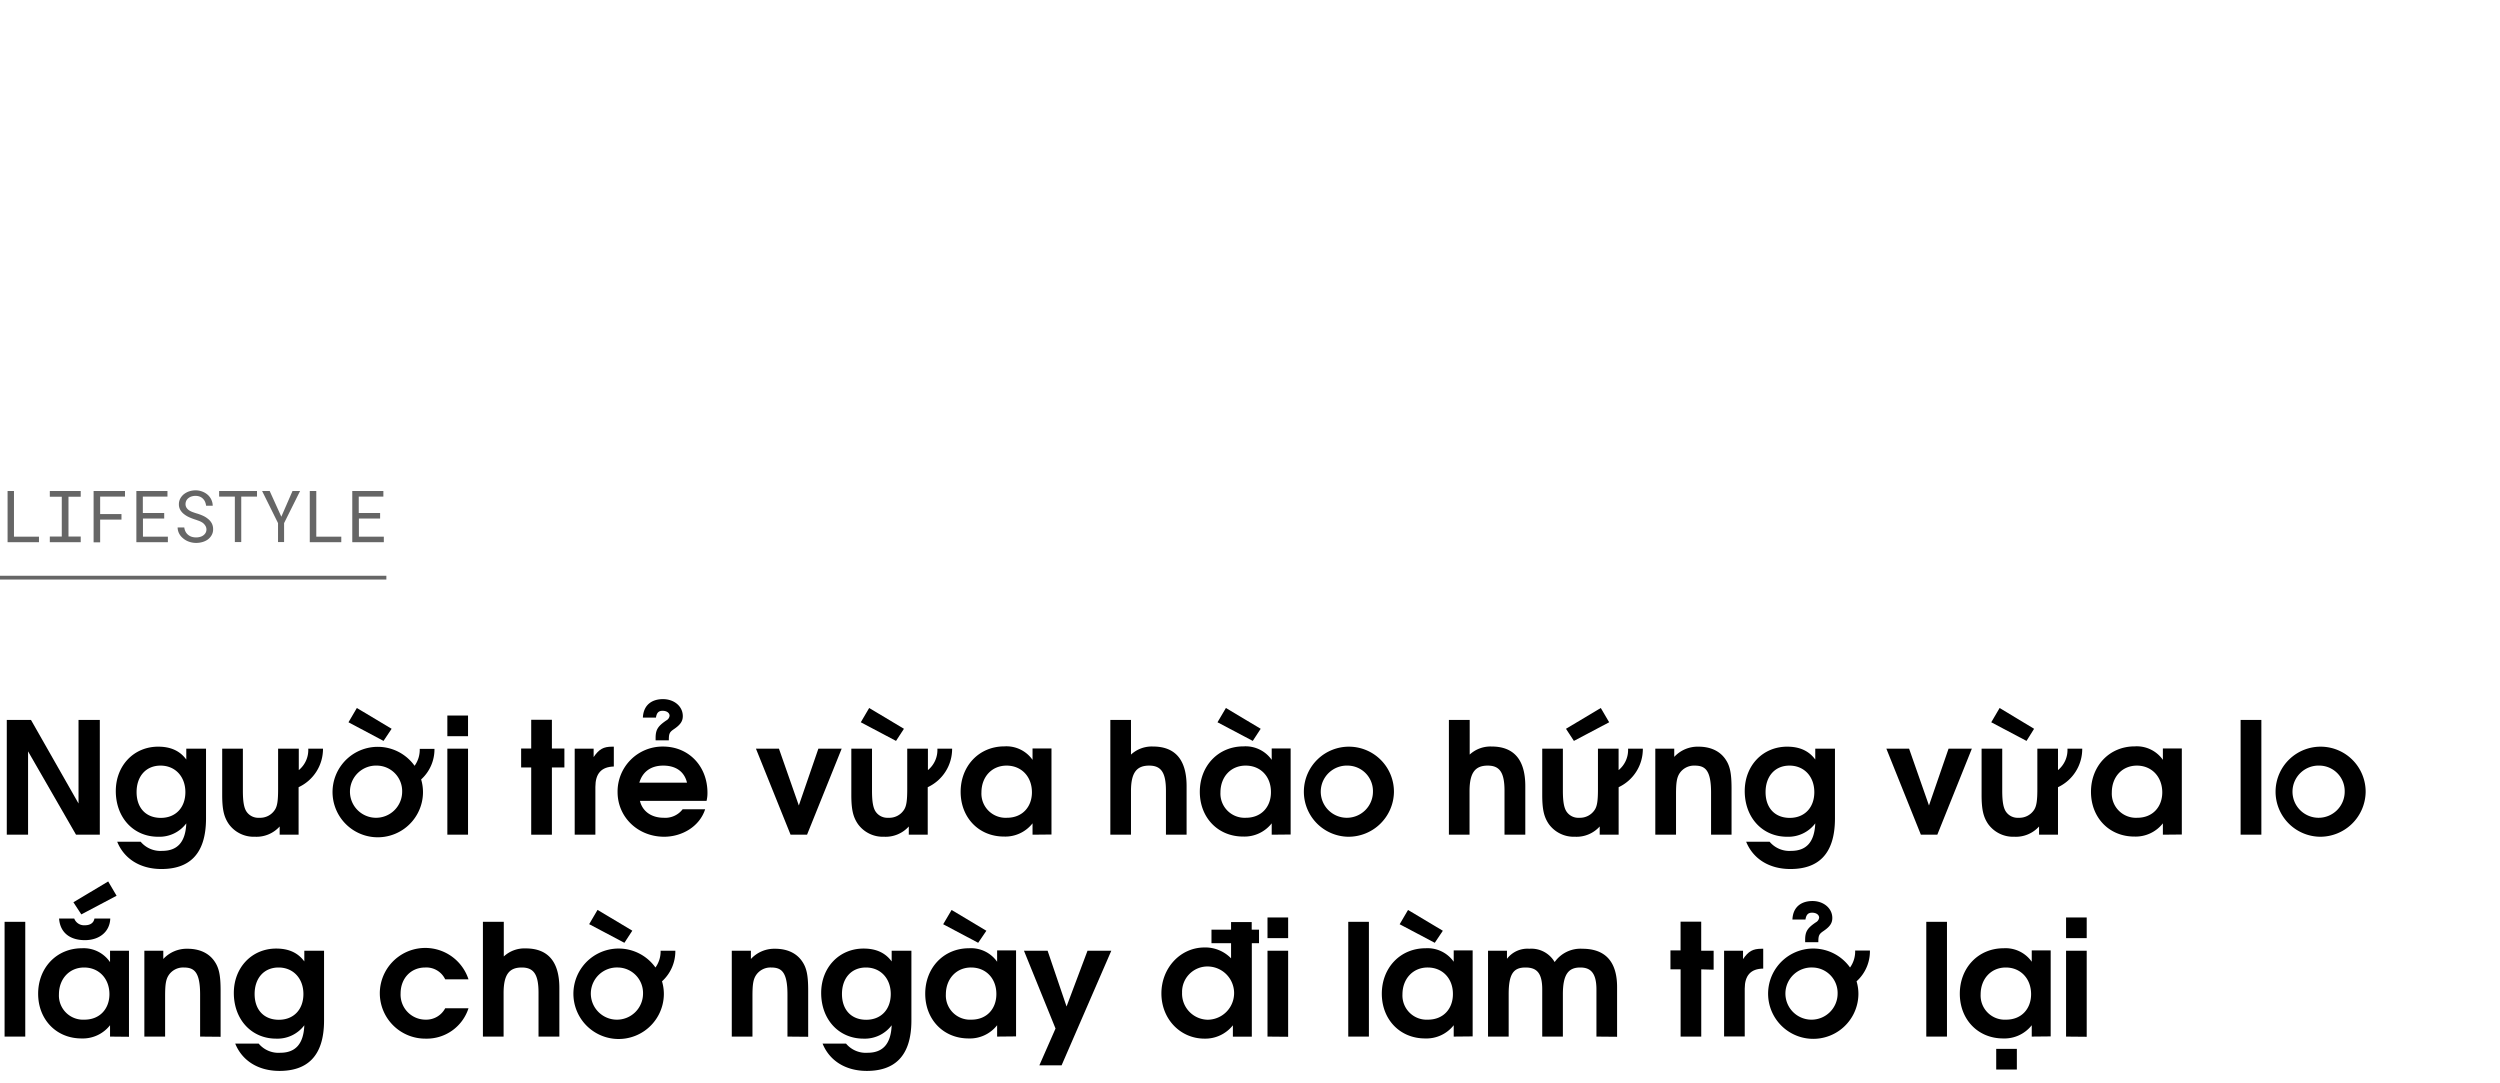 <svg xmlns="http://www.w3.org/2000/svg" viewBox="0 0 660 286"><title>EXL_Template</title><g id="D_Title"><g opacity="0.6"><path d="M10.29,141.68v1.46H2V129.63H3.69v12.05Z"/><path d="M21.31,129.63v1.5H18.08v10.52h3.23v1.49H13.15v-1.49h3.16V131.13H13.15v-1.5Z"/><path d="M26.44,137.17v6H24.71V129.63H33v1.47H26.44v4.62h5.63v1.45Z"/><path d="M37.74,136.9v4.78h6.58v1.46H36V129.63h8.21v1.47h-6.5v4.34h5.64v1.46Z"/><path d="M54.14,138.68a2.54,2.54,0,0,0-.73-.73,4.7,4.7,0,0,0-1-.48c-.35-.13-.69-.25-1-.35a15.39,15.39,0,0,1-1.45-.56,6.34,6.34,0,0,1-1.34-.8,3.92,3.92,0,0,1-1-1.11,2.89,2.89,0,0,1-.39-1.52,3.11,3.11,0,0,1,.39-1.56,3.75,3.75,0,0,1,1-1.16,4.69,4.69,0,0,1,1.41-.72,5.36,5.36,0,0,1,1.58-.24,4.86,4.86,0,0,1,1.7.29,4.7,4.7,0,0,1,1.45.82,4.1,4.1,0,0,1,1,1.28,4,4,0,0,1,.4,1.68H54.41a3.74,3.74,0,0,0-.28-1.06,2.56,2.56,0,0,0-.57-.82,2.43,2.43,0,0,0-.84-.54,3.13,3.13,0,0,0-1.1-.19,3.43,3.43,0,0,0-1,.14,2.41,2.41,0,0,0-.83.42,2,2,0,0,0-.59.68,2.08,2.08,0,0,0-.22.95,1.76,1.76,0,0,0,.3,1,2.5,2.5,0,0,0,.73.68,4.4,4.4,0,0,0,1,.46c.35.13.67.24,1,.33a12.52,12.52,0,0,1,1.51.56,5.79,5.79,0,0,1,1.37.84,3.69,3.69,0,0,1,1,1.16,3.28,3.28,0,0,1,.37,1.59,3,3,0,0,1-.4,1.58,3.75,3.75,0,0,1-1,1.13,4.72,4.72,0,0,1-1.45.68,6,6,0,0,1-1.61.22,5.62,5.62,0,0,1-1.9-.32,4.82,4.82,0,0,1-1.62-.94,3.9,3.9,0,0,1-1-1.24,3.72,3.72,0,0,1-.39-1.58h1.76a3.2,3.2,0,0,0,.34,1.12,2.57,2.57,0,0,0,.67.82,2.87,2.87,0,0,0,.94.52,3.94,3.94,0,0,0,1.17.17,3.62,3.62,0,0,0,1-.13,2.47,2.47,0,0,0,.87-.39,2.17,2.17,0,0,0,.62-.66,1.85,1.85,0,0,0,.24-1A1.83,1.83,0,0,0,54.14,138.68Z"/><path d="M63.69,131.1v12H62v-12H57.85v-1.47h10v1.47Z"/><path d="M77.22,129.63h2L75,138.1l0,5h-1.6l0-5-4.2-8.47h2l3.07,6.78Z"/><path d="M90.1,141.68v1.46H81.78V129.63H83.5v12.05Z"/><path d="M94.75,136.9v4.78h6.58v1.46H93V129.63h8.21v1.47h-6.5v4.34h5.64v1.46Z"/></g><path d="M20.07,220.36l-12.66-22v22H1.79v-30.3H8.18l12.55,22.06V190.06h5.62v30.3Z"/><path d="M42.62,229.42c-5.57,0-9.84-2.66-11.68-7.21h6.19a6.8,6.8,0,0,0,5.7,2.42c4.06,0,6.15-2.38,6.35-7.26a8.86,8.86,0,0,1-7.46,3.53c-6.48,0-11.15-5.05-11.15-12.06,0-6.72,4.76-11.72,11.19-11.72,3.28,0,5.74,1.1,7.42,3.4v-2.87h5.21v18.41C54.39,225.82,49.68,229.42,42.62,229.42Zm-.24-27.3c-3.82,0-6.32,2.79-6.32,7s2.5,6.8,6.4,6.8,6.48-2.7,6.48-6.8S46.27,202.12,42.38,202.12Z"/><path d="M78.83,207.82v12.54h-5v-2.17a8.22,8.22,0,0,1-6.52,2.71,8.1,8.1,0,0,1-6.92-3.37c-1.28-1.88-1.73-3.85-1.73-7.7V197.65h5.46v11.11c0,3,.32,4.71,1.1,5.7a3.74,3.74,0,0,0,3.2,1.43,4.62,4.62,0,0,0,4.14-2.09c.66-1,.86-2.46.86-5.45v-10.7h5.46v5.66a6.88,6.88,0,0,0,2.5-5.66h3.89A11.15,11.15,0,0,1,78.83,207.82Z"/><path d="M111.18,205.77a11.79,11.79,0,0,1,.49,3.4,11.94,11.94,0,1,1-2.22-7,7.25,7.25,0,0,0,1.36-4.47h3.89A10.74,10.74,0,0,1,111.18,205.77Zm-9.93-10.17L92,190.68l2.21-3.77,9.18,5.49Zm-1.68,6.52a6.89,6.89,0,1,0,6.6,6.89A6.73,6.73,0,0,0,99.57,202.12Z"/><path d="M118.1,220.36V197.65h5.46v22.71Zm0-26v-5.45h5.46v5.45Z"/><path d="M145.7,202.61v17.75h-5.46V202.61h-2.66v-5h2.66v-7.59h5.46v7.59H149v5Z"/><path d="M157.18,207.74v12.62h-5.46V197.65h5v2.21c1.44-2.09,2.59-2.74,4.92-2.74h.41v5.24C158.77,202.45,157.18,204.21,157.18,207.74Z"/><path d="M186.53,211.43H168.94c.66,2.74,3,4.46,6.28,4.46a5.77,5.77,0,0,0,5-2.25h5.94c-1.51,4.67-6.23,7.26-10.82,7.26-6.93,0-12.3-5.17-12.3-11.81a11.88,11.88,0,0,1,12-12c6.77,0,11.73,5.16,11.73,12.21A8.61,8.61,0,0,1,186.53,211.43Zm-11.44-9.31c-3.24,0-5.45,1.6-6.31,4.51h12.59C180.67,203.72,178.46,202.12,175.09,202.12Zm2.79-9.6c-1.15.78-1.31,1.19-1.31,2.92h-3.49v-.62c0-2.21.62-3.12,2.83-4.63a1.61,1.61,0,0,0,.86-1.23c0-.74-.73-1.31-1.84-1.31s-1.56.57-1.76,1.8h-3.45c.17-3.57,2.63-4.88,5.29-4.88,3,0,5.25,1.93,5.25,4.47C180.26,190.39,179.64,191.33,177.88,192.52Z"/><path d="M213.06,220.36h-4.35l-9.14-22.71h6.07l5.25,15,5.16-15h6.15Z"/><path d="M244.92,207.82v12.54h-5v-2.17a8.22,8.22,0,0,1-6.52,2.71,8.1,8.1,0,0,1-6.92-3.37c-1.28-1.88-1.73-3.85-1.73-7.7V197.65h5.46v11.11c0,3,.32,4.71,1.1,5.7a3.74,3.74,0,0,0,3.2,1.43,4.62,4.62,0,0,0,4.14-2.09c.66-1,.86-2.46.86-5.45v-10.7h5.46v5.66a6.88,6.88,0,0,0,2.5-5.66h3.89A11.15,11.15,0,0,1,244.92,207.82Zm-8.37-12.22-9.3-4.92,2.21-3.77,9.18,5.49Z"/><path d="M272.59,220.36v-3a9.13,9.13,0,0,1-7.54,3.49c-6.64,0-11.44-5-11.44-11.81s4.84-12,11.56-12a8.43,8.43,0,0,1,7.42,3.56v-3h5v22.71Zm-6.85-18.24c-3.89,0-6.64,2.95-6.64,7.09a6.38,6.38,0,0,0,6.73,6.68c4.14,0,6.6-2.95,6.6-6.72C272.43,205,269.64,202.12,265.74,202.12Z"/><path d="M307.81,220.36v-11.6c0-4.76-1.23-6.64-4.43-6.64s-4.8,1.72-4.8,6.72v11.52h-5.45v-30.3h5.45v9.15a8.08,8.08,0,0,1,5.79-2.13c5.45,0,8.89,3,8.89,10.45v12.83Z"/><path d="M335.73,220.36v-3a9.15,9.15,0,0,1-7.54,3.49c-6.65,0-11.44-5-11.44-11.81s4.83-12,11.56-12a8.44,8.44,0,0,1,7.42,3.56v-3h5v22.71Zm-5-24.76-9.31-4.92,2.22-3.77,9.18,5.49Zm-1.89,6.52c-3.89,0-6.64,2.95-6.64,7.09a6.38,6.38,0,0,0,6.72,6.68c4.15,0,6.61-2.95,6.61-6.72C335.57,205,332.78,202.12,328.88,202.12Z"/><path d="M355.86,220.9A11.89,11.89,0,1,1,368,209.17,12,12,0,0,1,355.86,220.9Zm0-18.78a6.89,6.89,0,1,0,6.6,6.89A6.73,6.73,0,0,0,355.86,202.12Z"/><path d="M397.19,220.36v-11.6c0-4.76-1.23-6.64-4.43-6.64s-4.8,1.72-4.8,6.72v11.52h-5.45v-30.3H388v9.15a8.08,8.08,0,0,1,5.78-2.13c5.46,0,8.9,3,8.9,10.45v12.83Z"/><path d="M427.32,207.82v12.54h-5v-2.17a8.22,8.22,0,0,1-6.52,2.71,8.13,8.13,0,0,1-6.93-3.37c-1.27-1.88-1.72-3.85-1.72-7.7V197.65h5.45v11.11c0,3,.33,4.71,1.11,5.7a3.73,3.73,0,0,0,3.2,1.43A4.63,4.63,0,0,0,421,213.8c.66-1,.86-2.46.86-5.45v-10.7h5.45v5.66a6.88,6.88,0,0,0,2.5-5.66h3.9A11.14,11.14,0,0,1,427.32,207.82ZM415.51,195.6l-2.09-3.2,9.19-5.49,2.21,3.77Z"/><path d="M451.72,220.36V209.25c0-6.07-1.64-7.13-4.35-7.13a4.59,4.59,0,0,0-4,2.09c-.69,1.11-.9,2.42-.9,5.45v10.7H437V197.65h5v2.17a8.43,8.43,0,0,1,6.4-2.7c3.15,0,5.61,1.14,7.09,3.28,1.23,1.76,1.64,3.73,1.64,7.79v12.17Z"/><path d="M472.67,229.42c-5.58,0-9.84-2.66-11.69-7.21h6.19a6.8,6.8,0,0,0,5.7,2.42c4.06,0,6.15-2.38,6.36-7.26a8.88,8.88,0,0,1-7.46,3.53c-6.48,0-11.16-5.05-11.16-12.06,0-6.72,4.76-11.72,11.2-11.72,3.28,0,5.74,1.1,7.42,3.4v-2.87h5.2v18.41C484.43,225.82,479.72,229.42,472.67,229.42Zm-.25-27.3c-3.81,0-6.31,2.79-6.31,7s2.5,6.8,6.39,6.8,6.48-2.7,6.48-6.8S476.32,202.12,472.42,202.12Z"/><path d="M511.45,220.36h-4.34L498,197.65H504l5.25,15,5.17-15h6.15Z"/><path d="M543.31,207.82v12.54h-5v-2.17a8.22,8.22,0,0,1-6.52,2.71,8.13,8.13,0,0,1-6.93-3.37c-1.27-1.88-1.72-3.85-1.72-7.7V197.65h5.45v11.11c0,3,.33,4.71,1.11,5.7a3.71,3.71,0,0,0,3.19,1.43A4.63,4.63,0,0,0,537,213.8c.65-1,.86-2.46.86-5.45v-10.7h5.45v5.66a6.88,6.88,0,0,0,2.5-5.66h3.9A11.15,11.15,0,0,1,543.31,207.82ZM535,195.6l-9.31-4.92,2.21-3.77L537,192.4Z"/><path d="M571,220.36v-3a9.13,9.13,0,0,1-7.54,3.49c-6.64,0-11.44-5-11.44-11.81s4.84-12,11.56-12a8.43,8.43,0,0,1,7.42,3.56v-3h5v22.71Zm-6.84-18.24c-3.9,0-6.64,2.95-6.64,7.09a6.37,6.37,0,0,0,6.72,6.68c4.14,0,6.6-2.95,6.6-6.72C570.82,205,568,202.12,564.14,202.12Z"/><path d="M591.52,220.36v-30.3H597v30.3Z"/><path d="M612.43,220.9a11.89,11.89,0,1,1,12.1-11.73A12,12,0,0,1,612.43,220.9Zm0-18.78A6.89,6.89,0,1,0,619,209,6.74,6.74,0,0,0,612.43,202.12Z"/><path d="M1.21,273.66v-30.3H6.67v30.3Z"/><path d="M29.05,273.66v-3a9.13,9.13,0,0,1-7.54,3.49c-6.64,0-11.44-5-11.44-11.81s4.84-12,11.56-12A8.43,8.43,0,0,1,29.05,254v-3h5v22.71Zm-6.84-18.24c-3.9,0-6.65,3-6.65,7.09a6.38,6.38,0,0,0,6.73,6.68c4.14,0,6.6-2.95,6.6-6.72C28.89,258.33,26.1,255.42,22.21,255.42Zm.2-7.22c-4.06,0-6.56-2.09-6.81-5.7h4a2.77,2.77,0,0,0,2.79,1.77c1.44,0,2.34-.62,2.54-1.77h4.18C29,245.91,26.31,248.2,22.41,248.2Zm-.94-6.8-2.09-3.2,9.18-5.5,2.22,3.78Z"/><path d="M52.83,273.66V262.55c0-6.07-1.64-7.13-4.34-7.13a4.58,4.58,0,0,0-4,2.09c-.7,1.11-.9,2.42-.9,5.45v10.7H38.11V251h5v2.17a8.43,8.43,0,0,1,6.39-2.7c3.16,0,5.62,1.14,7.1,3.28,1.23,1.76,1.64,3.73,1.64,7.79v12.17Z"/><path d="M73.78,282.72c-5.57,0-9.84-2.66-11.68-7.21h6.19a6.8,6.8,0,0,0,5.7,2.42c4.06,0,6.15-2.38,6.35-7.26a8.86,8.86,0,0,1-7.46,3.53c-6.48,0-11.15-5.05-11.15-12.06,0-6.72,4.76-11.72,11.19-11.72,3.28,0,5.74,1.1,7.42,3.4V251h5.21v18.41C85.55,279.12,80.83,282.72,73.78,282.72Zm-.24-27.3c-3.82,0-6.32,2.79-6.32,7s2.5,6.8,6.4,6.8,6.48-2.7,6.48-6.8S77.43,255.42,73.54,255.42Z"/><path d="M112.4,274.2a12,12,0,0,1-12.13-11.89,12,12,0,0,1,23.41-3.77h-6.15a5.51,5.51,0,0,0-5.29-3.12c-3.77,0-6.48,2.87-6.48,6.85a6.6,6.6,0,0,0,6.6,6.92,5.67,5.67,0,0,0,5.17-3h6.15A11.56,11.56,0,0,1,112.4,274.2Z"/><path d="M142.17,273.66v-11.6c0-4.76-1.23-6.64-4.43-6.64s-4.79,1.72-4.79,6.72v11.52h-5.46v-30.3H133v9.15a8,8,0,0,1,5.78-2.13c5.45,0,8.89,3,8.89,10.45v12.83Z"/><path d="M174.77,259.07a11.79,11.79,0,0,1,.49,3.4,11.94,11.94,0,1,1-2.22-7.05A7.25,7.25,0,0,0,174.4,251h3.89A10.74,10.74,0,0,1,174.77,259.07Zm-9.93-10.17-9.3-4.92,2.21-3.77,9.18,5.49Zm-1.68,6.52a6.89,6.89,0,1,0,6.6,6.89A6.73,6.73,0,0,0,163.16,255.42Z"/><path d="M207.89,273.66V262.55c0-6.07-1.64-7.13-4.34-7.13a4.58,4.58,0,0,0-4,2.09c-.7,1.11-.9,2.42-.9,5.45v10.7h-5.46V251h5.05v2.17a8.41,8.41,0,0,1,6.39-2.7c3.16,0,5.62,1.14,7.1,3.28,1.23,1.76,1.63,3.73,1.63,7.79v12.17Z"/><path d="M228.84,282.72c-5.57,0-9.84-2.66-11.68-7.21h6.19a6.8,6.8,0,0,0,5.7,2.42c4.06,0,6.15-2.38,6.35-7.26a8.86,8.86,0,0,1-7.46,3.53c-6.48,0-11.15-5.05-11.15-12.06,0-6.72,4.75-11.72,11.19-11.72,3.28,0,5.74,1.1,7.42,3.4V251h5.21v18.41C240.61,279.12,235.89,282.72,228.84,282.72Zm-.24-27.3c-3.82,0-6.32,2.79-6.32,7s2.5,6.8,6.4,6.8,6.48-2.7,6.48-6.8S232.49,255.42,228.6,255.42Z"/><path d="M263.24,273.66v-3a9.13,9.13,0,0,1-7.54,3.49c-6.64,0-11.44-5-11.44-11.81s4.84-12,11.56-12a8.43,8.43,0,0,1,7.42,3.56v-3h5v22.71Zm-5-24.76L249,244l2.22-3.77,9.18,5.49Zm-1.89,6.52c-3.89,0-6.64,3-6.64,7.09a6.38,6.38,0,0,0,6.73,6.68c4.14,0,6.6-2.95,6.6-6.72C263.08,258.33,260.29,255.42,256.39,255.42Z"/><path d="M280.26,281.25h-5.87l4.27-9.72L270.33,251h6.24l5,14.72L287.1,251h6.28Z"/><path d="M330.48,249v24.68h-5v-3A9.3,9.3,0,0,1,318,274.2c-6.43,0-11.39-5.21-11.39-11.93s5-12.14,11.39-12.14A9.47,9.47,0,0,1,325,253v-4h-5.17v-3.57H325v-2h5.45v2h1.93V249Zm-11.77,6.15a6.7,6.7,0,0,0-6.64,6.89,6.89,6.89,0,0,0,6.77,7.17,7,7,0,0,0-.13-14.06Z"/><path d="M334.62,273.66V251h5.45v22.71Zm0-26v-5.45h5.45v5.45Z"/><path d="M355.94,273.66v-30.3h5.45v30.3Z"/><path d="M383.78,273.66v-3a9.15,9.15,0,0,1-7.55,3.49c-6.64,0-11.43-5-11.43-11.81s4.83-12,11.56-12a8.44,8.44,0,0,1,7.42,3.56v-3h5v22.71Zm-5-24.76L369.51,244l2.21-3.77,9.19,5.49Zm-1.89,6.52c-3.89,0-6.64,3-6.64,7.09a6.38,6.38,0,0,0,6.72,6.68c4.14,0,6.6-2.95,6.6-6.72C383.61,258.33,380.83,255.42,376.93,255.42Z"/><path d="M421.46,273.66V261.2c0-4.55-1.72-5.78-4.27-5.78-3,0-4.59,1.64-4.59,7.05v11.19h-5.45V261.2c0-4.47-1.56-5.78-4.43-5.78-3.16,0-4.43,1.68-4.43,7.05v11.19h-5.45V251h5v2.13a6.78,6.78,0,0,1,5.91-2.66,7.1,7.1,0,0,1,6.68,3.52,8.33,8.33,0,0,1,7.3-3.52c6,0,9.18,3.32,9.18,10.12v13.12Z"/><path d="M449.13,255.91v17.75h-5.45V255.91H441v-5h2.67v-7.59h5.45V251h3.28v5Z"/><path d="M460.61,261v12.62h-5.45V251h5v2.21c1.43-2.09,2.58-2.74,4.92-2.74h.41v5.24C462.21,255.75,460.61,257.51,460.61,261Z"/><path d="M490.13,259.07a11.46,11.46,0,0,1,.49,3.4,11.92,11.92,0,1,1-2.21-7.05,7.25,7.25,0,0,0,1.35-4.47h3.9A10.71,10.71,0,0,1,490.13,259.07Zm-11.6-3.65a6.89,6.89,0,1,0,6.6,6.89A6.73,6.73,0,0,0,478.53,255.42Zm2.83-9.6c-1.15.78-1.32,1.19-1.32,2.92h-3.48v-.62c0-2.21.61-3.12,2.83-4.63a1.63,1.63,0,0,0,.86-1.23c0-.74-.74-1.31-1.85-1.31s-1.55.57-1.76,1.8H473.2c.16-3.57,2.62-4.88,5.29-4.88,2.95,0,5.24,1.93,5.24,4.47C483.73,243.69,483.12,244.63,481.36,245.82Z"/><path d="M508.54,273.66v-30.3H514v30.3Z"/><path d="M536.38,273.66v-3a9.16,9.16,0,0,1-7.55,3.49c-6.64,0-11.44-5-11.44-11.81s4.84-12,11.57-12a8.44,8.44,0,0,1,7.42,3.56v-3h5v22.71Zm-6.85-18.24c-3.9,0-6.64,3-6.64,7.09a6.37,6.37,0,0,0,6.72,6.68c4.14,0,6.6-2.95,6.6-6.72C536.21,258.33,533.42,255.42,529.53,255.42ZM527,282.36V276.9h5.45v5.46Z"/><path d="M545.44,273.66V251h5.45v22.71Zm0-26v-5.45h5.45v5.45Z"/><line x1="-0.5" y1="152.5" x2="102" y2="152.5" stroke="#000" stroke-miterlimit="10" opacity="0.6"/></g></svg>